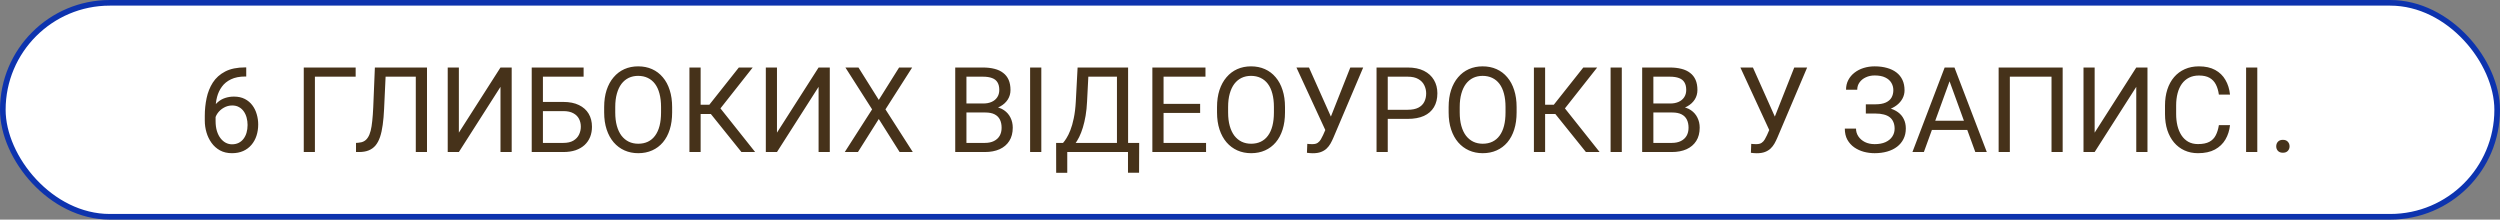 <svg width="444" height="39" viewBox="0 0 444 39" fill="none" xmlns="http://www.w3.org/2000/svg">
<rect x="0" y="0" width="444" height="39" fill="#808080" stroke="none"/>
<rect x="0.5" y="0.5" width="443" height="38" rx="19" fill="white"/>
<rect x="0.5" y="0.5" width="443" height="38" rx="19" stroke="#0D33AE"/>
<path d="M43.567 11.969H43.732V13.588H43.567C42.557 13.588 41.711 13.753 41.031 14.082C40.35 14.405 39.811 14.842 39.412 15.392C39.014 15.935 38.725 16.546 38.546 17.227C38.375 17.907 38.289 18.598 38.289 19.299V21.505C38.289 22.172 38.368 22.763 38.526 23.278C38.684 23.787 38.9 24.216 39.175 24.567C39.45 24.918 39.759 25.182 40.103 25.361C40.454 25.54 40.818 25.629 41.196 25.629C41.636 25.629 42.028 25.546 42.371 25.381C42.715 25.21 43.003 24.973 43.237 24.67C43.478 24.361 43.66 23.997 43.783 23.577C43.907 23.158 43.969 22.698 43.969 22.196C43.969 21.749 43.914 21.32 43.804 20.907C43.694 20.488 43.526 20.117 43.299 19.794C43.072 19.464 42.787 19.206 42.443 19.021C42.106 18.828 41.705 18.732 41.237 18.732C40.708 18.732 40.213 18.863 39.753 19.124C39.299 19.378 38.924 19.715 38.629 20.134C38.34 20.546 38.175 20.997 38.134 21.485L37.124 21.474C37.22 20.704 37.399 20.048 37.66 19.505C37.928 18.955 38.258 18.509 38.65 18.165C39.048 17.814 39.491 17.56 39.979 17.402C40.474 17.237 40.997 17.155 41.546 17.155C42.295 17.155 42.942 17.296 43.484 17.577C44.028 17.859 44.474 18.237 44.825 18.711C45.175 19.179 45.433 19.708 45.598 20.299C45.77 20.883 45.856 21.485 45.856 22.103C45.856 22.811 45.756 23.474 45.557 24.093C45.357 24.711 45.058 25.254 44.66 25.722C44.268 26.189 43.783 26.553 43.206 26.814C42.629 27.076 41.959 27.206 41.196 27.206C40.385 27.206 39.677 27.041 39.072 26.711C38.467 26.375 37.966 25.928 37.567 25.371C37.168 24.814 36.869 24.196 36.67 23.515C36.471 22.835 36.371 22.144 36.371 21.443V20.546C36.371 19.488 36.478 18.45 36.691 17.433C36.904 16.416 37.272 15.495 37.794 14.67C38.323 13.845 39.055 13.189 39.99 12.701C40.924 12.213 42.117 11.969 43.567 11.969ZM63.165 11.99V13.619H55.928V27H53.948V11.99H63.165ZM74.124 11.99V13.619H67.258V11.99H74.124ZM75.835 11.99V27H73.845V11.99H75.835ZM66.577 11.99H68.557L68.216 19.34C68.168 20.399 68.086 21.344 67.969 22.175C67.859 23 67.701 23.718 67.495 24.33C67.289 24.935 67.021 25.436 66.691 25.835C66.361 26.227 65.955 26.519 65.474 26.711C65 26.904 64.43 27 63.763 27H63.227V25.381L63.639 25.351C64.024 25.323 64.354 25.237 64.629 25.093C64.911 24.942 65.148 24.715 65.34 24.412C65.54 24.11 65.701 23.718 65.825 23.237C65.948 22.756 66.045 22.168 66.113 21.474C66.189 20.773 66.247 19.955 66.289 19.021L66.577 11.99ZM81.495 23.557L88.886 11.99H90.876V27H88.886V15.423L81.495 27H79.515V11.99H81.495V23.557ZM103.649 11.99V13.619H96.412V27H94.433V11.99H103.649ZM95.948 18.103H100.041C101.141 18.103 102.069 18.289 102.825 18.66C103.581 19.024 104.155 19.536 104.546 20.196C104.938 20.856 105.134 21.629 105.134 22.515C105.134 23.175 105.024 23.78 104.804 24.33C104.584 24.873 104.258 25.347 103.825 25.753C103.392 26.151 102.859 26.46 102.227 26.68C101.594 26.893 100.866 27 100.041 27H94.433V11.99H96.423V25.381H100.041C100.777 25.381 101.371 25.247 101.825 24.979C102.285 24.704 102.622 24.347 102.835 23.907C103.048 23.467 103.155 22.997 103.155 22.495C103.155 21.993 103.048 21.533 102.835 21.113C102.622 20.694 102.285 20.361 101.825 20.113C101.371 19.859 100.777 19.732 100.041 19.732H95.948V18.103ZM119.371 19.021V19.969C119.371 21.096 119.23 22.107 118.948 23C118.667 23.893 118.261 24.653 117.732 25.278C117.203 25.904 116.567 26.381 115.825 26.711C115.089 27.041 114.264 27.206 113.35 27.206C112.464 27.206 111.649 27.041 110.907 26.711C110.172 26.381 109.533 25.904 108.99 25.278C108.453 24.653 108.038 23.893 107.742 23C107.447 22.107 107.299 21.096 107.299 19.969V19.021C107.299 17.893 107.443 16.887 107.732 16C108.027 15.107 108.443 14.347 108.979 13.722C109.515 13.089 110.151 12.608 110.886 12.278C111.629 11.948 112.443 11.784 113.33 11.784C114.244 11.784 115.069 11.948 115.804 12.278C116.546 12.608 117.182 13.089 117.711 13.722C118.247 14.347 118.656 15.107 118.938 16C119.227 16.887 119.371 17.893 119.371 19.021ZM117.402 19.969V19C117.402 18.107 117.309 17.316 117.124 16.629C116.945 15.942 116.68 15.364 116.33 14.897C115.979 14.43 115.55 14.076 115.041 13.835C114.539 13.595 113.969 13.474 113.33 13.474C112.711 13.474 112.151 13.595 111.649 13.835C111.155 14.076 110.728 14.43 110.371 14.897C110.02 15.364 109.749 15.942 109.557 16.629C109.364 17.316 109.268 18.107 109.268 19V19.969C109.268 20.869 109.364 21.667 109.557 22.361C109.749 23.048 110.024 23.629 110.381 24.103C110.746 24.57 111.175 24.924 111.67 25.165C112.172 25.405 112.732 25.526 113.35 25.526C113.996 25.526 114.57 25.405 115.072 25.165C115.574 24.924 115.996 24.57 116.34 24.103C116.691 23.629 116.955 23.048 117.134 22.361C117.313 21.667 117.402 20.869 117.402 19.969ZM124.433 11.99V27H122.443V11.99H124.433ZM133.68 11.99L127.165 20.247H123.639L123.33 18.598H125.979L131.216 11.99H133.68ZM131.68 27L126.041 19.99L127.154 18.247L134.113 27H131.68ZM137.99 23.557L145.381 11.99H147.371V27H145.381V15.423L137.99 27H136.01V11.99H137.99V23.557ZM152.464 11.99L156.072 17.742L159.68 11.99H162L157.258 19.423L162.113 27H159.773L156.072 21.134L152.371 27H150.031L154.886 19.423L150.144 11.99H152.464ZM175 19.979H171.196L171.175 18.381H174.629C175.199 18.381 175.697 18.285 176.123 18.093C176.55 17.9 176.879 17.625 177.113 17.268C177.354 16.904 177.474 16.471 177.474 15.969C177.474 15.419 177.367 14.973 177.154 14.629C176.948 14.278 176.629 14.024 176.196 13.866C175.77 13.701 175.227 13.619 174.567 13.619H171.639V27H169.649V11.99H174.567C175.337 11.99 176.024 12.069 176.629 12.227C177.233 12.378 177.745 12.619 178.165 12.948C178.591 13.271 178.914 13.684 179.134 14.186C179.354 14.687 179.464 15.289 179.464 15.99C179.464 16.608 179.306 17.168 178.989 17.67C178.673 18.165 178.233 18.57 177.67 18.887C177.113 19.203 176.46 19.405 175.711 19.495L175 19.979ZM174.907 27H170.412L171.536 25.381H174.907C175.539 25.381 176.075 25.271 176.515 25.052C176.962 24.832 177.302 24.522 177.536 24.124C177.77 23.718 177.886 23.241 177.886 22.691C177.886 22.134 177.787 21.653 177.587 21.247C177.388 20.842 177.075 20.529 176.649 20.309C176.223 20.089 175.673 19.979 175 19.979H172.165L172.185 18.381H176.062L176.484 18.959C177.206 19.021 177.818 19.227 178.319 19.577C178.821 19.921 179.203 20.361 179.464 20.897C179.732 21.433 179.866 22.024 179.866 22.67C179.866 23.605 179.66 24.395 179.247 25.041C178.842 25.68 178.268 26.168 177.526 26.505C176.783 26.835 175.91 27 174.907 27ZM184.938 11.99V27H182.948V11.99H184.938ZM200.587 25.381V27H189.227V25.381H200.587ZM189.546 25.381V30.691H187.577L187.567 25.381H189.546ZM202.319 25.381L202.299 30.68H200.33V25.381H202.319ZM198.639 11.99V13.619H192.062V11.99H198.639ZM200.35 11.99V27H198.371V11.99H200.35ZM191.381 11.99H193.371L193.062 18.031C193.02 18.938 192.934 19.777 192.804 20.546C192.673 21.309 192.512 22.007 192.319 22.639C192.127 23.271 191.907 23.838 191.66 24.34C191.412 24.835 191.148 25.265 190.866 25.629C190.584 25.986 190.288 26.282 189.979 26.515C189.677 26.742 189.371 26.904 189.062 27H188.154V25.381H188.794C188.972 25.189 189.175 24.911 189.402 24.546C189.635 24.182 189.866 23.711 190.093 23.134C190.326 22.55 190.529 21.838 190.701 21C190.879 20.162 191 19.172 191.062 18.031L191.381 11.99ZM214.196 25.381V27H206.247V25.381H214.196ZM206.649 11.99V27H204.66V11.99H206.649ZM213.144 18.443V20.062H206.247V18.443H213.144ZM214.092 11.99V13.619H206.247V11.99H214.092ZM228.216 19.021V19.969C228.216 21.096 228.075 22.107 227.793 23C227.512 23.893 227.106 24.653 226.577 25.278C226.048 25.904 225.412 26.381 224.67 26.711C223.934 27.041 223.11 27.206 222.196 27.206C221.309 27.206 220.495 27.041 219.752 26.711C219.017 26.381 218.378 25.904 217.835 25.278C217.299 24.653 216.883 23.893 216.587 23C216.292 22.107 216.144 21.096 216.144 19.969V19.021C216.144 17.893 216.288 16.887 216.577 16C216.873 15.107 217.288 14.347 217.824 13.722C218.361 13.089 218.996 12.608 219.732 12.278C220.474 11.948 221.288 11.784 222.175 11.784C223.089 11.784 223.914 11.948 224.649 12.278C225.391 12.608 226.027 13.089 226.556 13.722C227.092 14.347 227.501 15.107 227.783 16C228.072 16.887 228.216 17.893 228.216 19.021ZM226.247 19.969V19C226.247 18.107 226.154 17.316 225.969 16.629C225.79 15.942 225.525 15.364 225.175 14.897C224.824 14.43 224.395 14.076 223.886 13.835C223.385 13.595 222.814 13.474 222.175 13.474C221.556 13.474 220.996 13.595 220.495 13.835C220 14.076 219.574 14.43 219.216 14.897C218.866 15.364 218.594 15.942 218.402 16.629C218.209 17.316 218.113 18.107 218.113 19V19.969C218.113 20.869 218.209 21.667 218.402 22.361C218.594 23.048 218.869 23.629 219.226 24.103C219.591 24.57 220.02 24.924 220.515 25.165C221.017 25.405 221.577 25.526 222.196 25.526C222.842 25.526 223.415 25.405 223.917 25.165C224.419 24.924 224.842 24.57 225.185 24.103C225.536 23.629 225.8 23.048 225.979 22.361C226.158 21.667 226.247 20.869 226.247 19.969ZM235.845 22.021L239.814 11.99H242.103L236.793 24.495C236.642 24.845 236.474 25.186 236.288 25.515C236.103 25.838 235.876 26.127 235.608 26.381C235.34 26.636 235.007 26.838 234.608 26.99C234.216 27.141 233.728 27.216 233.144 27.216C232.979 27.216 232.783 27.206 232.556 27.186C232.33 27.172 232.182 27.155 232.113 27.134L232.175 25.546C232.251 25.56 232.398 25.574 232.618 25.588C232.838 25.595 233 25.598 233.103 25.598C233.495 25.598 233.804 25.519 234.031 25.361C234.257 25.203 234.44 25.003 234.577 24.763C234.721 24.515 234.852 24.265 234.969 24.01L235.845 22.021ZM232.474 11.99L236.649 21.34L237.144 23.186L235.474 23.309L230.247 11.99H232.474ZM250.01 21.113H246V19.495H250.01C250.787 19.495 251.415 19.371 251.897 19.124C252.378 18.876 252.728 18.533 252.948 18.093C253.175 17.653 253.288 17.151 253.288 16.588C253.288 16.072 253.175 15.588 252.948 15.134C252.728 14.68 252.378 14.316 251.897 14.041C251.415 13.759 250.787 13.619 250.01 13.619H246.464V27H244.474V11.99H250.01C251.144 11.99 252.103 12.186 252.886 12.577C253.67 12.969 254.264 13.512 254.67 14.206C255.075 14.893 255.278 15.68 255.278 16.567C255.278 17.529 255.075 18.351 254.67 19.031C254.264 19.711 253.67 20.23 252.886 20.588C252.103 20.938 251.144 21.113 250.01 21.113ZM269.35 19.021V19.969C269.35 21.096 269.209 22.107 268.927 23C268.646 23.893 268.24 24.653 267.711 25.278C267.182 25.904 266.546 26.381 265.804 26.711C265.068 27.041 264.244 27.206 263.33 27.206C262.443 27.206 261.628 27.041 260.886 26.711C260.151 26.381 259.512 25.904 258.969 25.278C258.433 24.653 258.017 23.893 257.721 23C257.426 22.107 257.278 21.096 257.278 19.969V19.021C257.278 17.893 257.422 16.887 257.711 16C258.007 15.107 258.422 14.347 258.958 13.722C259.494 13.089 260.13 12.608 260.866 12.278C261.608 11.948 262.422 11.784 263.309 11.784C264.223 11.784 265.048 11.948 265.783 12.278C266.525 12.608 267.161 13.089 267.69 13.722C268.226 14.347 268.635 15.107 268.917 16C269.206 16.887 269.35 17.893 269.35 19.021ZM267.381 19.969V19C267.381 18.107 267.288 17.316 267.103 16.629C266.924 15.942 266.659 15.364 266.309 14.897C265.958 14.43 265.529 14.076 265.02 13.835C264.519 13.595 263.948 13.474 263.309 13.474C262.69 13.474 262.13 13.595 261.628 13.835C261.134 14.076 260.708 14.43 260.35 14.897C260 15.364 259.728 15.942 259.536 16.629C259.343 17.316 259.247 18.107 259.247 19V19.969C259.247 20.869 259.343 21.667 259.536 22.361C259.728 23.048 260.003 23.629 260.36 24.103C260.725 24.57 261.154 24.924 261.649 25.165C262.151 25.405 262.711 25.526 263.33 25.526C263.976 25.526 264.549 25.405 265.051 25.165C265.553 24.924 265.976 24.57 266.319 24.103C266.67 23.629 266.934 23.048 267.113 22.361C267.292 21.667 267.381 20.869 267.381 19.969ZM274.412 11.99V27H272.422V11.99H274.412ZM283.659 11.99L277.144 20.247H273.618L273.309 18.598H275.958L281.195 11.99H283.659ZM281.659 27L276.02 19.99L277.134 18.247L284.092 27H281.659ZM288.031 11.99V27H286.041V11.99H288.031ZM297 19.979H293.195L293.175 18.381H296.628C297.199 18.381 297.697 18.285 298.123 18.093C298.549 17.9 298.879 17.625 299.113 17.268C299.354 16.904 299.474 16.471 299.474 15.969C299.474 15.419 299.367 14.973 299.154 14.629C298.948 14.278 298.628 14.024 298.195 13.866C297.769 13.701 297.226 13.619 296.567 13.619H293.639V27H291.649V11.99H296.567C297.336 11.99 298.024 12.069 298.628 12.227C299.233 12.378 299.745 12.619 300.165 12.948C300.591 13.271 300.914 13.684 301.134 14.186C301.354 14.687 301.463 15.289 301.463 15.99C301.463 16.608 301.305 17.168 300.989 17.67C300.673 18.165 300.233 18.57 299.67 18.887C299.113 19.203 298.46 19.405 297.711 19.495L297 19.979ZM296.907 27H292.412L293.536 25.381H296.907C297.539 25.381 298.075 25.271 298.515 25.052C298.962 24.832 299.302 24.522 299.536 24.124C299.769 23.718 299.886 23.241 299.886 22.691C299.886 22.134 299.787 21.653 299.587 21.247C299.388 20.842 299.075 20.529 298.649 20.309C298.223 20.089 297.673 19.979 297 19.979H294.165L294.185 18.381H298.061L298.484 18.959C299.206 19.021 299.817 19.227 300.319 19.577C300.821 19.921 301.202 20.361 301.463 20.897C301.732 21.433 301.866 22.024 301.866 22.67C301.866 23.605 301.659 24.395 301.247 25.041C300.841 25.68 300.268 26.168 299.525 26.505C298.783 26.835 297.91 27 296.907 27ZM314.69 22.021L318.659 11.99H320.948L315.639 24.495C315.488 24.845 315.319 25.186 315.134 25.515C314.948 25.838 314.721 26.127 314.453 26.381C314.185 26.636 313.852 26.838 313.453 26.99C313.061 27.141 312.573 27.216 311.989 27.216C311.824 27.216 311.628 27.206 311.402 27.186C311.175 27.172 311.027 27.155 310.958 27.134L311.02 25.546C311.096 25.56 311.244 25.574 311.463 25.588C311.683 25.595 311.845 25.598 311.948 25.598C312.34 25.598 312.649 25.519 312.876 25.361C313.103 25.203 313.285 25.003 313.422 24.763C313.567 24.515 313.697 24.265 313.814 24.01L314.69 22.021ZM311.319 11.99L315.494 21.34L315.989 23.186L314.319 23.309L309.092 11.99H311.319ZM333.154 19.794H331.371V18.526H333.082C333.838 18.526 334.45 18.419 334.917 18.206C335.384 17.993 335.725 17.698 335.938 17.32C336.151 16.942 336.257 16.505 336.257 16.01C336.257 15.536 336.14 15.103 335.907 14.711C335.673 14.313 335.312 13.997 334.824 13.763C334.336 13.522 333.707 13.402 332.938 13.402C332.36 13.402 331.838 13.512 331.371 13.732C330.903 13.945 330.532 14.244 330.257 14.629C329.982 15.007 329.845 15.443 329.845 15.938H327.855C327.855 15.299 327.989 14.725 328.257 14.216C328.525 13.701 328.893 13.265 329.36 12.907C329.828 12.543 330.367 12.265 330.979 12.072C331.597 11.88 332.25 11.784 332.938 11.784C333.742 11.784 334.47 11.876 335.123 12.062C335.776 12.241 336.336 12.509 336.804 12.866C337.271 13.223 337.628 13.667 337.876 14.196C338.123 14.725 338.247 15.34 338.247 16.041C338.247 16.557 338.127 17.041 337.886 17.495C337.646 17.948 337.302 18.347 336.855 18.691C336.408 19.034 335.872 19.306 335.247 19.505C334.622 19.698 333.924 19.794 333.154 19.794ZM331.371 18.918H333.154C334 18.918 334.752 19.003 335.412 19.175C336.072 19.347 336.628 19.598 337.082 19.928C337.536 20.258 337.879 20.667 338.113 21.155C338.353 21.636 338.474 22.189 338.474 22.814C338.474 23.515 338.336 24.137 338.061 24.68C337.793 25.223 337.412 25.684 336.917 26.062C336.422 26.44 335.835 26.725 335.154 26.918C334.481 27.11 333.742 27.206 332.938 27.206C332.292 27.206 331.652 27.124 331.02 26.959C330.395 26.787 329.828 26.526 329.319 26.175C328.811 25.818 328.402 25.364 328.092 24.814C327.79 24.265 327.639 23.605 327.639 22.835H329.628C329.628 23.337 329.766 23.797 330.041 24.216C330.323 24.636 330.711 24.973 331.206 25.227C331.701 25.474 332.278 25.598 332.938 25.598C333.694 25.598 334.333 25.481 334.855 25.247C335.384 25.007 335.786 24.68 336.061 24.268C336.343 23.849 336.484 23.378 336.484 22.856C336.484 22.395 336.408 21.997 336.257 21.66C336.113 21.316 335.896 21.034 335.608 20.814C335.326 20.595 334.972 20.433 334.546 20.33C334.127 20.22 333.639 20.165 333.082 20.165H331.371V18.918ZM346.649 13.32L341.68 27H339.649L345.371 11.99H346.68L346.649 13.32ZM350.814 27L345.835 13.32L345.804 11.99H347.113L352.855 27H350.814ZM350.556 21.443V23.072H342.123V21.443H350.556ZM366.329 11.99V27H364.35V13.619H356.948V27H354.958V11.99H366.329ZM372.01 23.557L379.401 11.99H381.391V27H379.401V15.423L372.01 27H370.03V11.99H372.01V23.557ZM394.072 22.227H396.051C395.948 23.175 395.676 24.024 395.237 24.773C394.797 25.522 394.175 26.117 393.371 26.557C392.566 26.99 391.563 27.206 390.36 27.206C389.481 27.206 388.68 27.041 387.958 26.711C387.243 26.381 386.628 25.914 386.113 25.309C385.597 24.698 385.199 23.966 384.917 23.113C384.642 22.254 384.505 21.299 384.505 20.247V18.753C384.505 17.701 384.642 16.749 384.917 15.897C385.199 15.038 385.601 14.302 386.123 13.691C386.652 13.079 387.288 12.608 388.03 12.278C388.773 11.948 389.608 11.784 390.535 11.784C391.67 11.784 392.628 11.997 393.412 12.423C394.195 12.849 394.804 13.44 395.237 14.196C395.676 14.945 395.948 15.815 396.051 16.804H394.072C393.975 16.103 393.797 15.502 393.535 15C393.274 14.491 392.903 14.1 392.422 13.825C391.941 13.55 391.312 13.412 390.535 13.412C389.869 13.412 389.281 13.54 388.773 13.794C388.271 14.048 387.848 14.409 387.505 14.876C387.168 15.344 386.913 15.904 386.742 16.557C386.57 17.21 386.484 17.935 386.484 18.732V20.247C386.484 20.983 386.56 21.674 386.711 22.32C386.869 22.966 387.106 23.533 387.422 24.021C387.738 24.509 388.14 24.893 388.628 25.175C389.116 25.45 389.694 25.588 390.36 25.588C391.206 25.588 391.879 25.454 392.381 25.186C392.883 24.918 393.261 24.533 393.515 24.031C393.776 23.529 393.962 22.928 394.072 22.227ZM400.896 11.99V27H398.907V11.99H400.896ZM404.257 25.99C404.257 25.667 404.357 25.395 404.556 25.175C404.762 24.948 405.058 24.835 405.443 24.835C405.828 24.835 406.12 24.948 406.319 25.175C406.525 25.395 406.628 25.667 406.628 25.99C406.628 26.306 406.525 26.574 406.319 26.794C406.12 27.014 405.828 27.124 405.443 27.124C405.058 27.124 404.762 27.014 404.556 26.794C404.357 26.574 404.257 26.306 404.257 25.99Z" fill="#46321A"/>
</svg>
